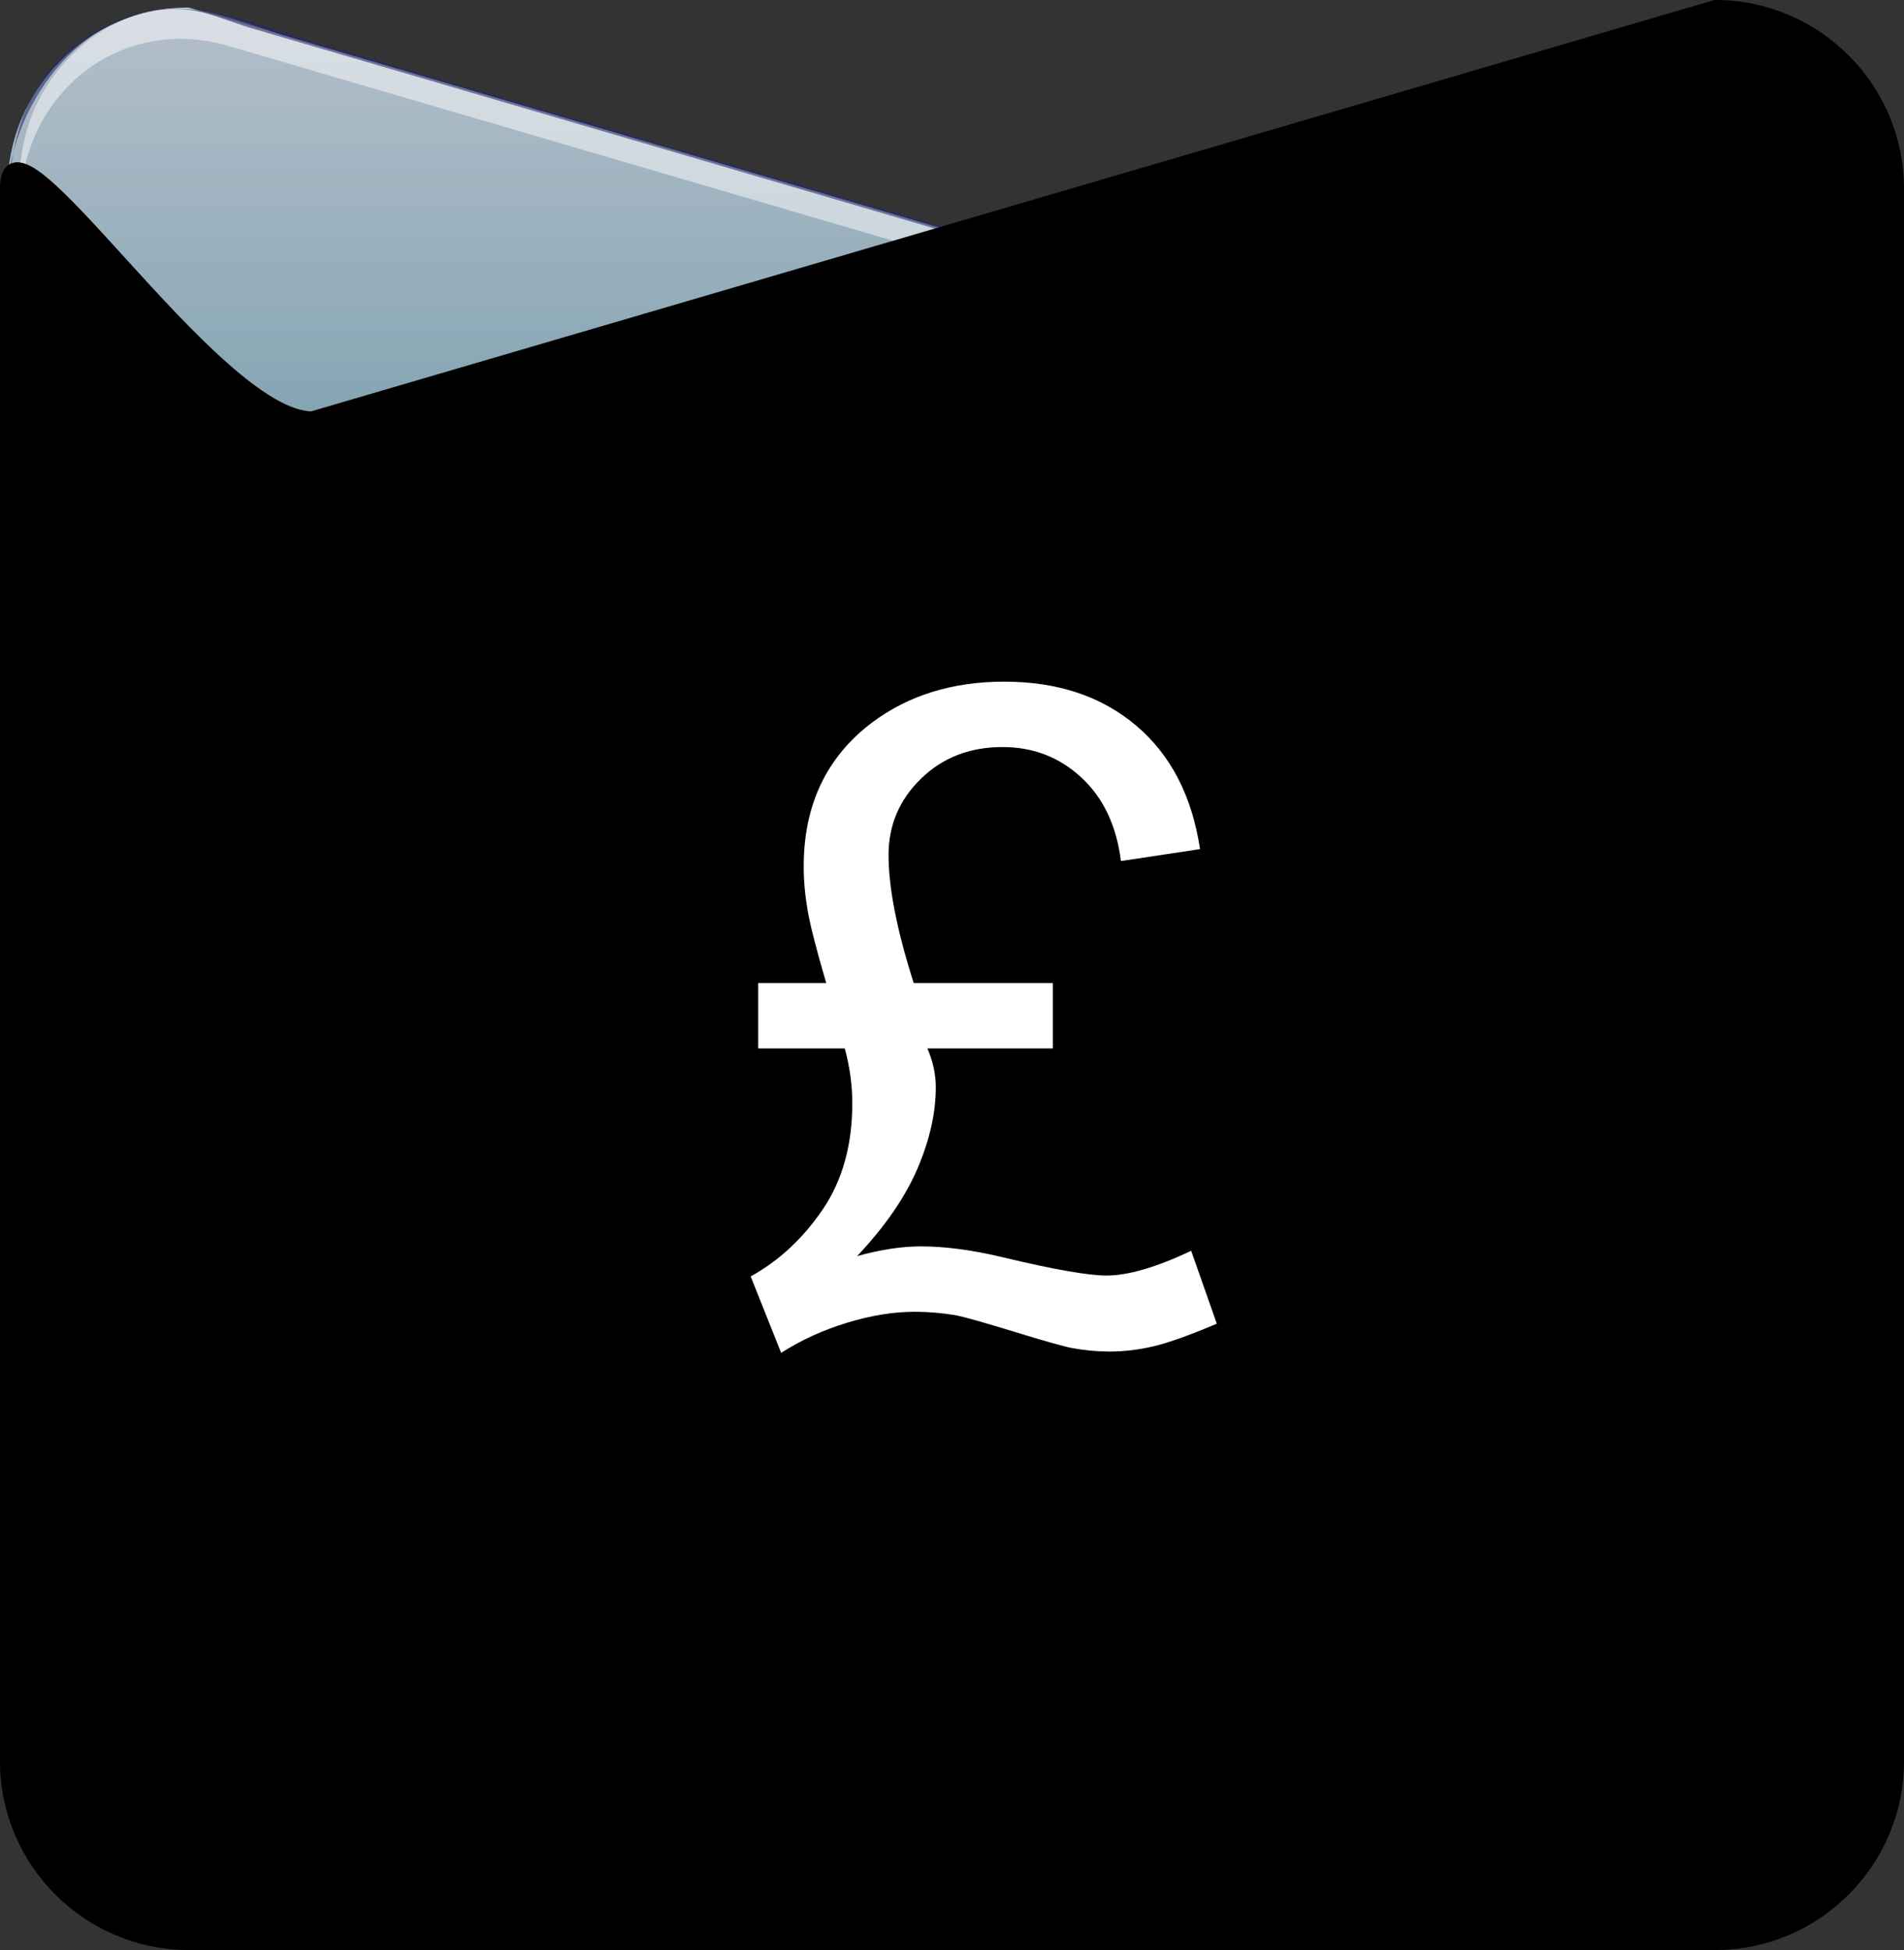<!-- Generator: Adobe Illustrator 18.1.1, SVG Export Plug-In  -->
<svg version="1.1"
	 xmlns="http://www.w3.org/2000/svg" xmlns:xlink="http://www.w3.org/1999/xlink" xmlns:a="http://ns.adobe.com/AdobeSVGViewerExtensions/3.0/"
	 x="0px" y="0px" width="126.253px" height="129.283px" viewBox="0 0 126.253 129.283" enable-background="new 0 0 126.253 129.283"
	 xml:space="preserve">
<rect x="0" y="0" width="126.253" height="129.283" fill="#333333" stroke="none"/>
<defs>
</defs>
<g>
	<g>
		<path fill="#6D6E71" d="M12.5,128.783h101.253c6.6,0,12-5.4,12-12V12.5c0-6.6-13.602,15.273-20.202,15.273L12.5,0.5
			c-6.6,0-12,5.4-12,12v104.283C0.5,123.383,5.9,128.783,12.5,128.783z"/>
		<linearGradient id="SVGID_1_" gradientUnits="userSpaceOnUse" x1="63.126" y1="128.783" x2="63.126" y2="0.5">
			<stop  offset="0" style="stop-color:#292E78;stop-opacity:0.22"/>
			<stop  offset="0.5" style="stop-color:#20215B"/>
			<stop  offset="0.531" style="stop-color:#243864;stop-opacity:0.946"/>
			<stop  offset="0.577" style="stop-color:#2C5371;stop-opacity:0.866"/>
			<stop  offset="0.626" style="stop-color:#366B7C;stop-opacity:0.781"/>
			<stop  offset="0.676" style="stop-color:#3E8286;stop-opacity:0.693"/>
			<stop  offset="0.729" style="stop-color:#47968E;stop-opacity:0.602"/>
			<stop  offset="0.784" style="stop-color:#4DA694;stop-opacity:0.506"/>
			<stop  offset="0.844" style="stop-color:#53B298;stop-opacity:0.402"/>
			<stop  offset="0.911" style="stop-color:#56BC9C;stop-opacity:0.285"/>
			<stop  offset="1" style="stop-color:#56C09D;stop-opacity:0.13"/>
		</linearGradient>
		<path fill="url(#SVGID_1_)" d="M12.5,128.783h101.253c6.6,0,12-5.4,12-12V12.5c0-6.6-13.602,15.273-20.202,15.273L12.5,0.5
			c-6.6,0-12,5.4-12,12v104.283C0.5,123.383,5.9,128.783,12.5,128.783z"/>
		
			<radialGradient id="SVGID_2_" cx="63.126" cy="64.641" r="63.388" gradientTransform="matrix(1 0 0 0.5 0 32.321)" gradientUnits="userSpaceOnUse">
			<stop  offset="0" style="stop-color:#56C09D;stop-opacity:0"/>
			<stop  offset="0.138" style="stop-color:#55B7A0;stop-opacity:0.097"/>
			<stop  offset="0.391" style="stop-color:#4EA5A9;stop-opacity:0.274"/>
			<stop  offset="0.728" style="stop-color:#4687B0;stop-opacity:0.51"/>
			<stop  offset="1" style="stop-color:#406EB5;stop-opacity:0.7"/>
		</radialGradient>
		<path opacity="0.51" fill="url(#SVGID_2_)" d="M12.5,128.783h101.253c6.6,0,12-5.4,12-12V12.5c0-6.6-13.602,15.273-20.202,15.273
			L12.5,0.5c-6.6,0-12,5.4-12,12v104.283C0.5,123.383,5.9,128.783,12.5,128.783z"/>
		<linearGradient id="SVGID_3_" gradientUnits="userSpaceOnUse" x1="63.126" y1="0.5" x2="63.126" y2="128.783">
			<stop  offset="0" style="stop-color:#FFFFFF;stop-opacity:0.77"/>
			<stop  offset="0.45" style="stop-color:#FFFFFF;stop-opacity:0"/>
			<stop  offset="0.467" style="stop-color:#DEDEE5;stop-opacity:0.005"/>
			<stop  offset="0.491" style="stop-color:#B5B5C5;stop-opacity:0.012"/>
			<stop  offset="0.519" style="stop-color:#908FA8;stop-opacity:0.02"/>
			<stop  offset="0.548" style="stop-color:#6F6F8F;stop-opacity:0.029"/>
			<stop  offset="0.581" style="stop-color:#54537A;stop-opacity:0.038"/>
			<stop  offset="0.619" style="stop-color:#3E3D69;stop-opacity:0.049"/>
			<stop  offset="0.662" style="stop-color:#2D2C5C;stop-opacity:0.062"/>
			<stop  offset="0.716" style="stop-color:#222153;stop-opacity:0.077"/>
			<stop  offset="0.791" style="stop-color:#1B1A4D;stop-opacity:0.099"/>
			<stop  offset="1" style="stop-color:#19184C;stop-opacity:0.16"/>
		</linearGradient>
		<path opacity="0.7" fill="url(#SVGID_3_)" d="M12.5,128.783h101.253c6.6,0,12-5.4,12-12V12.5c0-6.6-13.602,15.273-20.202,15.273
			L12.5,0.5c-6.6,0-12,5.4-12,12v104.283C0.5,123.383,5.9,128.783,12.5,128.783z"/>
		<g opacity="0.49">
			<path fill="#FFFFFF" d="M12.5,127.049c-9.035-0.523-11.137-7.708-11.137-15.138c0-7.586,0-15.171,0-22.757
				c0-20.182,0-40.364,0-60.547c0-5.155-0.335-10.436,0-15.583C1.84,5.696,8.348,1.052,15.124,3.038
				c16.817,4.929,33.634,9.858,50.451,14.787c9.134,2.677,18.268,5.354,27.403,8.032c3.736,1.095,8.513,3.48,12.437,3.645
				c5.967,0.251,11.917-8.922,15.498-12.739c0.552-0.589,3.951-4.081,3.976-4.064c0.16,0.113-0.016,1.489,0,1.681
				c0.516,6.208,0,12.685,0,18.91c0,20.35,0,40.701,0,61.051c0,6.645,0,13.29,0,19.935c0,7.057-4.087,12.477-11.598,12.773
				c-15.008,0.592-30.159,0-45.177,0c-17.495,0-34.99,0-52.485,0C14.586,127.049,13.543,127.049,12.5,127.049
				c-0.013,0-0.013,1.758,0,1.758c31.996,0,63.992,0,95.988,0c6.551,0,13.616-0.263,15.937-7.992
				c0.967-3.222,0.482-7.288,0.482-10.598c0-18.821,0-37.642,0-56.463c0-14.079,0.694-28.352-0.023-42.418
				c-0.001-0.01-0.002-0.021-0.002-0.031c-7.277,4.697-12.29,18.544-22.38,15.586c-7.734-2.267-15.469-4.534-23.203-6.801
				C59.409,14.26,39.519,8.43,19.63,2.601c-2.146-0.629-4.417-1.591-6.629-1.943C8.105-0.122,3.351,3.725,1.894,8.259
				c-1.196,3.721-0.548,8.609-0.548,12.433c0,20.837,0,41.673,0,62.51c0,9.645,0,19.291,0,28.936c0,7.793,1.152,16.091,11.154,16.67
				C12.479,128.806,12.547,127.052,12.5,127.049z"/>
		</g>
		<g opacity="0.58">
			<path fill="#26286A" d="M12.5,128.929c33.243,0,66.496,0.25,99.738,0c7.434-0.056,13.179-4.488,13.516-12.259
				c0.219-5.065,0-10.189,0-15.257c0-21.593,0-43.186,0-64.779c0-7.264,0-14.529,0-21.793c0-0.661,0.235-1.826-0.001-2.466
				c-1.051-2.857-3.821,1.034-5.155,2.447c-3.98,4.214-10.005,13.967-16.691,12.324c-7.086-1.741-14.076-4.126-21.077-6.177
				C62.572,15.029,42.314,9.092,22.055,3.154c-5.796-1.699-11.054-4.57-16.63-0.477c-5.059,3.712-4.926,9.014-4.926,14.469
				c0,19.786,0,39.572,0,59.358c0,13.408-0.654,26.998,0.001,40.394C0.83,123.68,5.719,128.561,12.5,128.929
				c-0.003,0,0.008-0.293,0-0.293c-6.785-0.368-11.67-5.239-11.999-12.053c-0.078-1.625,0-3.272,0-4.898c0-7.809,0-15.617,0-23.426
				c0-20.724,0-41.449,0-62.173c0-4.489-0.236-9.05,0-13.535C0.815,6.59,5.895-0.072,12.552,0.662
				c1.331,0.147,2.776,0.814,4.054,1.188c18.084,5.3,36.168,10.601,54.252,15.901c8.774,2.572,17.549,5.143,26.323,7.715
				c4.58,1.342,8.25,3.673,12.481,0.63c4.183-3.008,7.423-7.266,10.936-10.983c1.308-1.383,4.129-5.335,5.153-2.457
				c0.417,1.171,0,3.267,0,4.489c0,3.333,0,6.667,0,10c0,20.67,0,41.339,0,62.009c0,7.733,0,15.466,0,23.2
				c0,1.442,0.074,2.907,0,4.347c-0.347,6.748-5.299,11.608-12.012,11.935c-14.143,0.69-28.492,0-42.649,0
				c-18.422,0-36.845,0-55.267,0c-1.108,0-2.215,0-3.323,0C12.498,128.636,12.498,128.929,12.5,128.929z"/>
		</g>
	</g>
	<g>
		<path d="M113.753,128.783H12.5c-6.6,0-12-5.4-12-12V12.5c0-6.6,13.602,15.273,20.202,15.273L113.753,0.5c6.6,0,12,5.4,12,12
			v104.283C125.753,123.383,120.353,128.783,113.753,128.783z"/>
		<path fill="none" stroke="#000000" stroke-miterlimit="10" d="M113.753,128.783H12.5c-6.6,0-12-5.4-12-12V12.5
			c0-6.6,13.602,15.273,20.202,15.273L113.753,0.5c6.6,0,12,5.4,12,12v104.283C125.753,123.383,120.353,128.783,113.753,128.783z"/>
	</g>
	<g>
		<path fill="#FFFFFF" d="M60.586,65.173h9.229v4.336h-8.32c0.371,0.859,0.557,1.719,0.557,2.578c0,1.699-0.405,3.496-1.216,5.391
			s-2.144,3.828-3.999,5.801c1.543-0.43,2.949-0.645,4.219-0.645c1.621,0,3.447,0.244,5.479,0.732
			c3.359,0.801,5.635,1.201,6.826,1.201c1.445,0,3.32-0.547,5.625-1.641l1.699,4.834c-1.797,0.762-3.188,1.26-4.175,1.494
			s-1.968,0.352-2.944,0.352c-0.82,0-1.65-0.078-2.49-0.234c-0.527-0.098-1.792-0.454-3.794-1.069s-3.296-0.981-3.882-1.099
			c-0.918-0.156-1.836-0.234-2.754-0.234c-1.406,0-2.905,0.244-4.497,0.732s-3.042,1.152-4.351,1.992l-2.021-5.068
			c1.875-1.035,3.467-2.515,4.775-4.438s1.963-4.272,1.963-7.046c0-1.191-0.166-2.402-0.498-3.633h-5.742v-4.336h4.512
			c-0.645-2.188-1.055-3.784-1.23-4.79s-0.264-1.987-0.264-2.944c0-4.063,1.504-7.236,4.512-9.521
			c2.422-1.816,5.352-2.725,8.789-2.725c3.535,0,6.45,0.972,8.745,2.915s3.706,4.673,4.233,8.188l-5.244,0.791
			c-0.293-2.344-1.167-4.189-2.622-5.537s-3.198-2.021-5.229-2.021c-2.168,0-3.97,0.698-5.405,2.095s-2.153,3.081-2.153,5.054
			C58.916,58.844,59.473,61.677,60.586,65.173z"/>
	</g>
</g>
</svg>